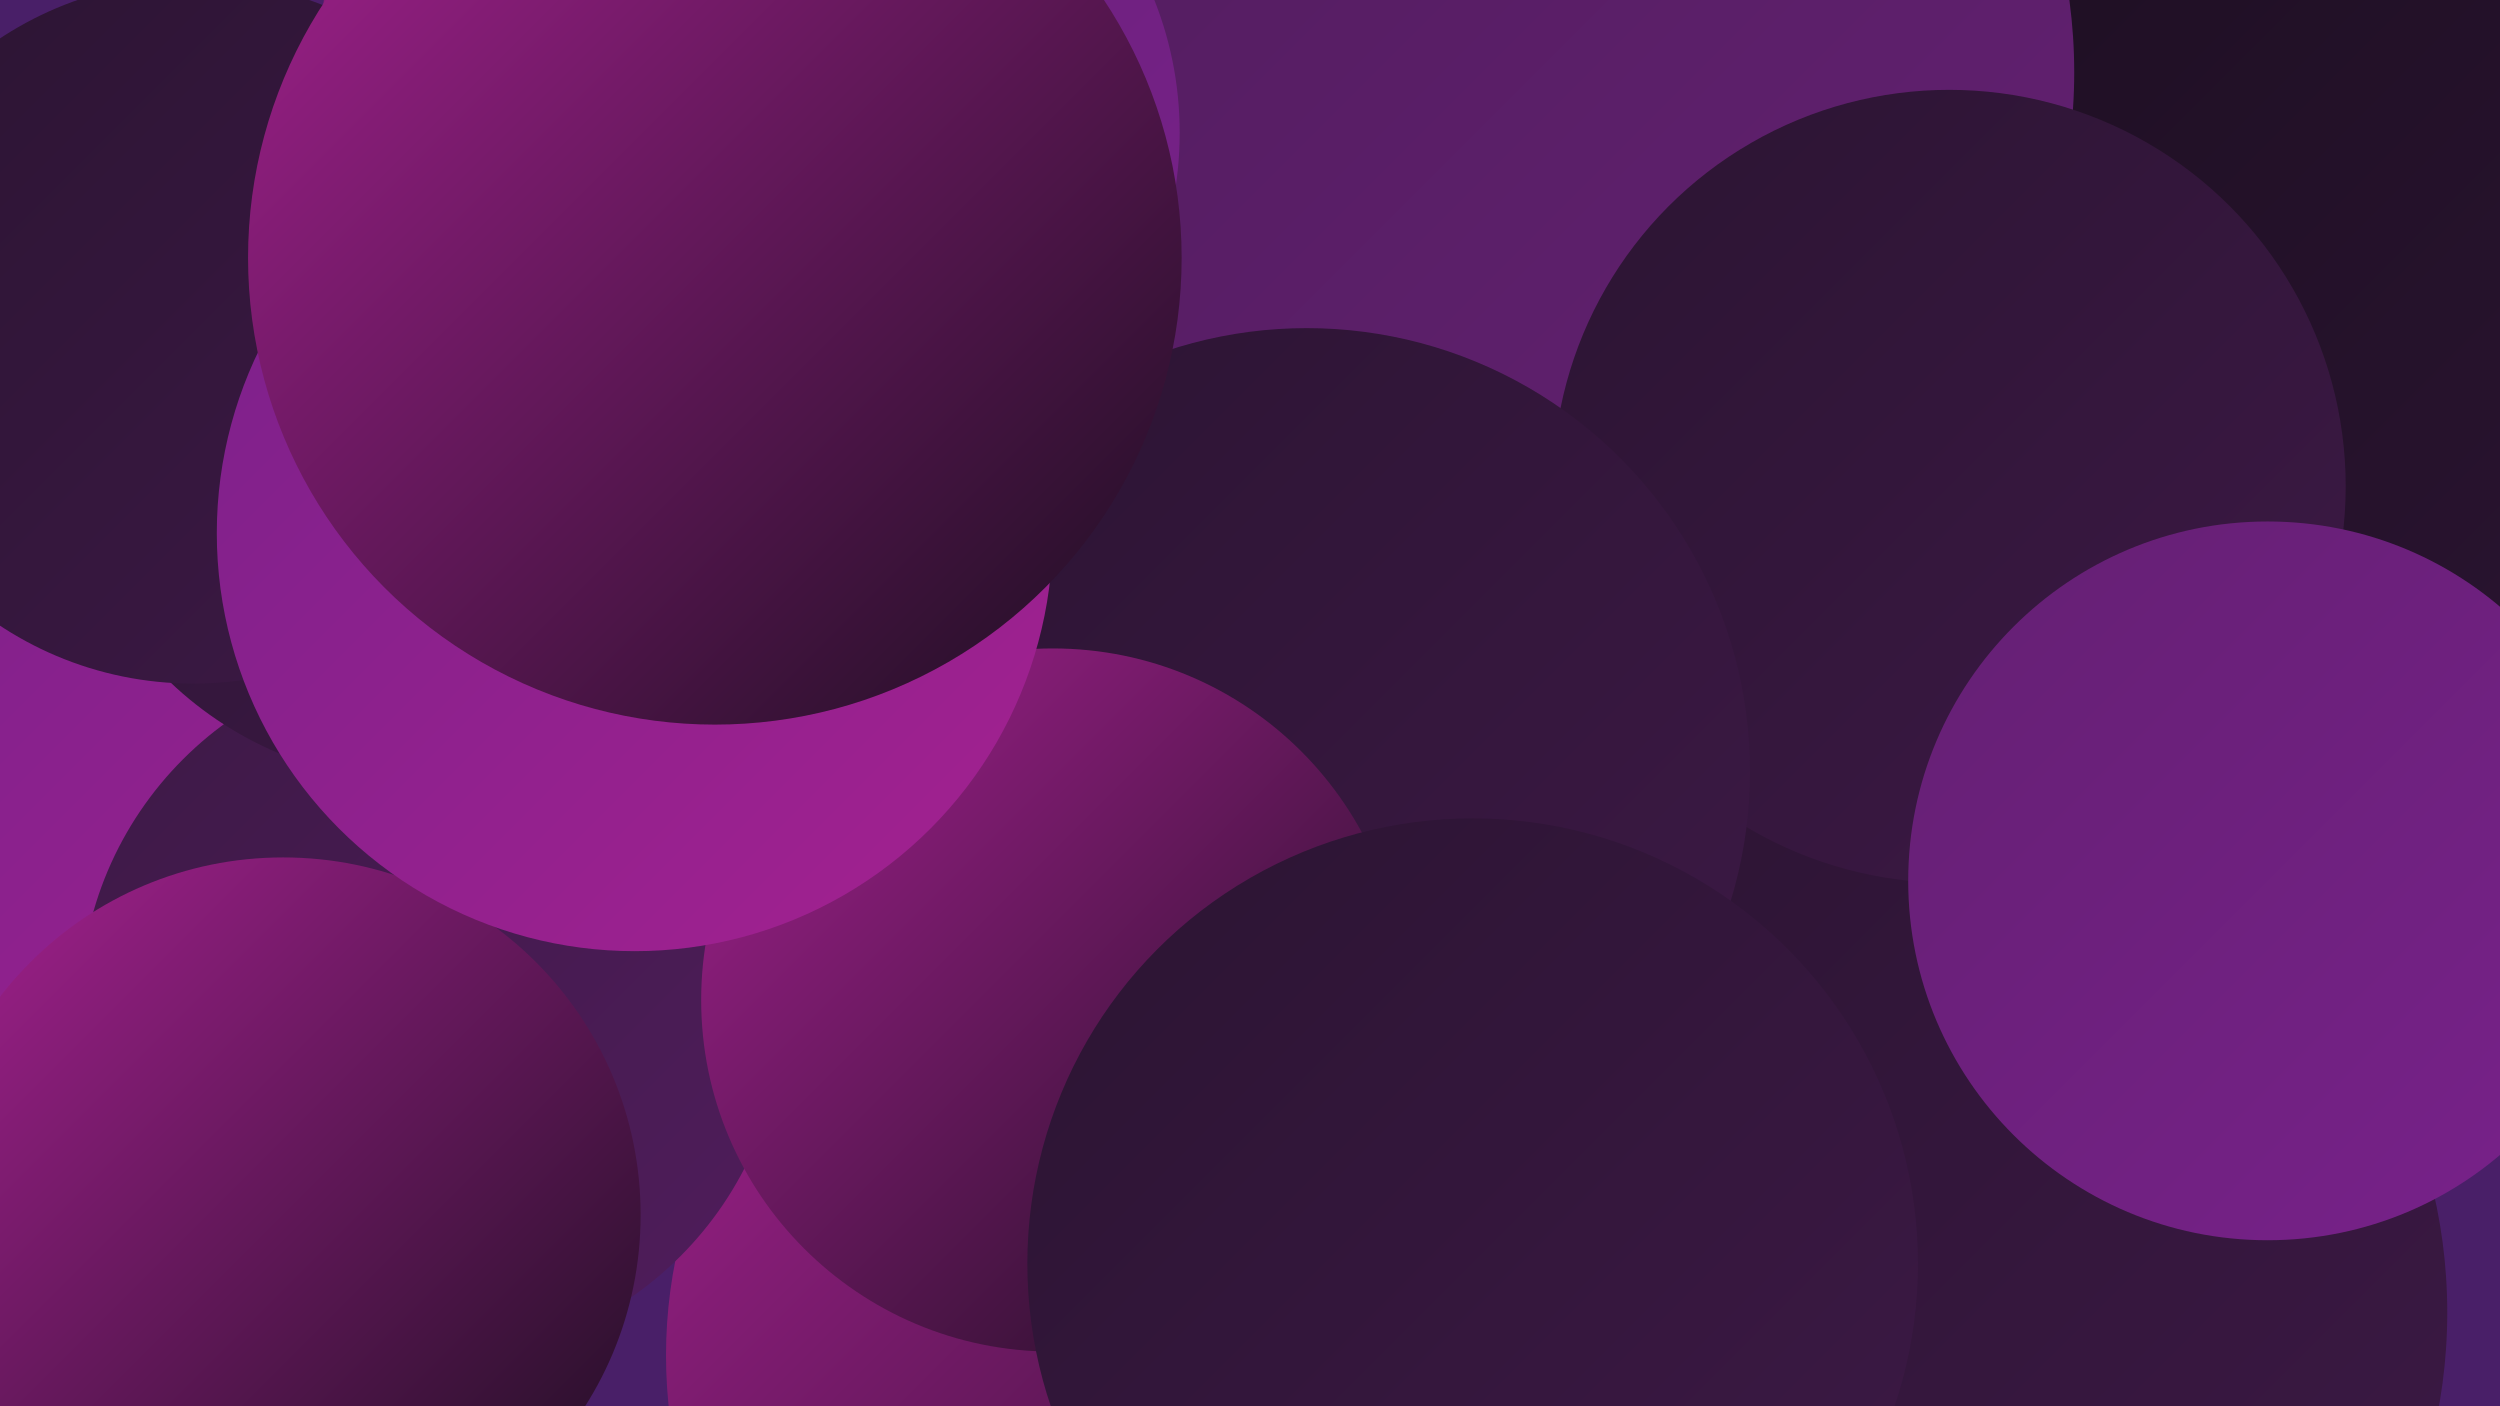 <?xml version="1.0" encoding="UTF-8"?><svg width="1280" height="720" xmlns="http://www.w3.org/2000/svg"><defs><linearGradient id="grad0" x1="0%" y1="0%" x2="100%" y2="100%"><stop offset="0%" style="stop-color:#1b0e1f;stop-opacity:1" /><stop offset="100%" style="stop-color:#2b1432;stop-opacity:1" /></linearGradient><linearGradient id="grad1" x1="0%" y1="0%" x2="100%" y2="100%"><stop offset="0%" style="stop-color:#2b1432;stop-opacity:1" /><stop offset="100%" style="stop-color:#3d1946;stop-opacity:1" /></linearGradient><linearGradient id="grad2" x1="0%" y1="0%" x2="100%" y2="100%"><stop offset="0%" style="stop-color:#3d1946;stop-opacity:1" /><stop offset="100%" style="stop-color:#501d5c;stop-opacity:1" /></linearGradient><linearGradient id="grad3" x1="0%" y1="0%" x2="100%" y2="100%"><stop offset="0%" style="stop-color:#501d5c;stop-opacity:1" /><stop offset="100%" style="stop-color:#642073;stop-opacity:1" /></linearGradient><linearGradient id="grad4" x1="0%" y1="0%" x2="100%" y2="100%"><stop offset="0%" style="stop-color:#642073;stop-opacity:1" /><stop offset="100%" style="stop-color:#79218b;stop-opacity:1" /></linearGradient><linearGradient id="grad5" x1="0%" y1="0%" x2="100%" y2="100%"><stop offset="0%" style="stop-color:#79218b;stop-opacity:1" /><stop offset="100%" style="stop-color:#a52190;stop-opacity:1" /></linearGradient><linearGradient id="grad6" x1="0%" y1="0%" x2="100%" y2="100%"><stop offset="0%" style="stop-color:#a52190;stop-opacity:1" /><stop offset="100%" style="stop-color:#1b0e1f;stop-opacity:1" /></linearGradient></defs><rect width="1280" height="720" fill="#491f68" /><circle cx="448" cy="40" r="285" fill="url(#grad6)" /><circle cx="685" cy="149" r="284" fill="url(#grad2)" /><circle cx="1114" cy="154" r="271" fill="url(#grad0)" /><circle cx="293" cy="236" r="226" fill="url(#grad0)" /><circle cx="786" cy="37" r="276" fill="url(#grad3)" /><circle cx="980" cy="672" r="273" fill="url(#grad1)" /><circle cx="998" cy="249" r="203" fill="url(#grad1)" /><circle cx="18" cy="500" r="216" fill="url(#grad5)" /><circle cx="590" cy="694" r="249" fill="url(#grad6)" /><circle cx="221" cy="516" r="180" fill="url(#grad2)" /><circle cx="669" cy="395" r="227" fill="url(#grad1)" /><circle cx="539" cy="512" r="180" fill="url(#grad6)" /><circle cx="754" cy="647" r="228" fill="url(#grad1)" /><circle cx="214" cy="216" r="184" fill="url(#grad1)" /><circle cx="99" cy="170" r="180" fill="url(#grad1)" /><circle cx="1161" cy="451" r="184" fill="url(#grad4)" /><circle cx="420" cy="68" r="184" fill="url(#grad4)" /><circle cx="145" cy="622" r="183" fill="url(#grad6)" /><circle cx="325" cy="273" r="214" fill="url(#grad5)" /><circle cx="366" cy="132" r="239" fill="url(#grad6)" /></svg>